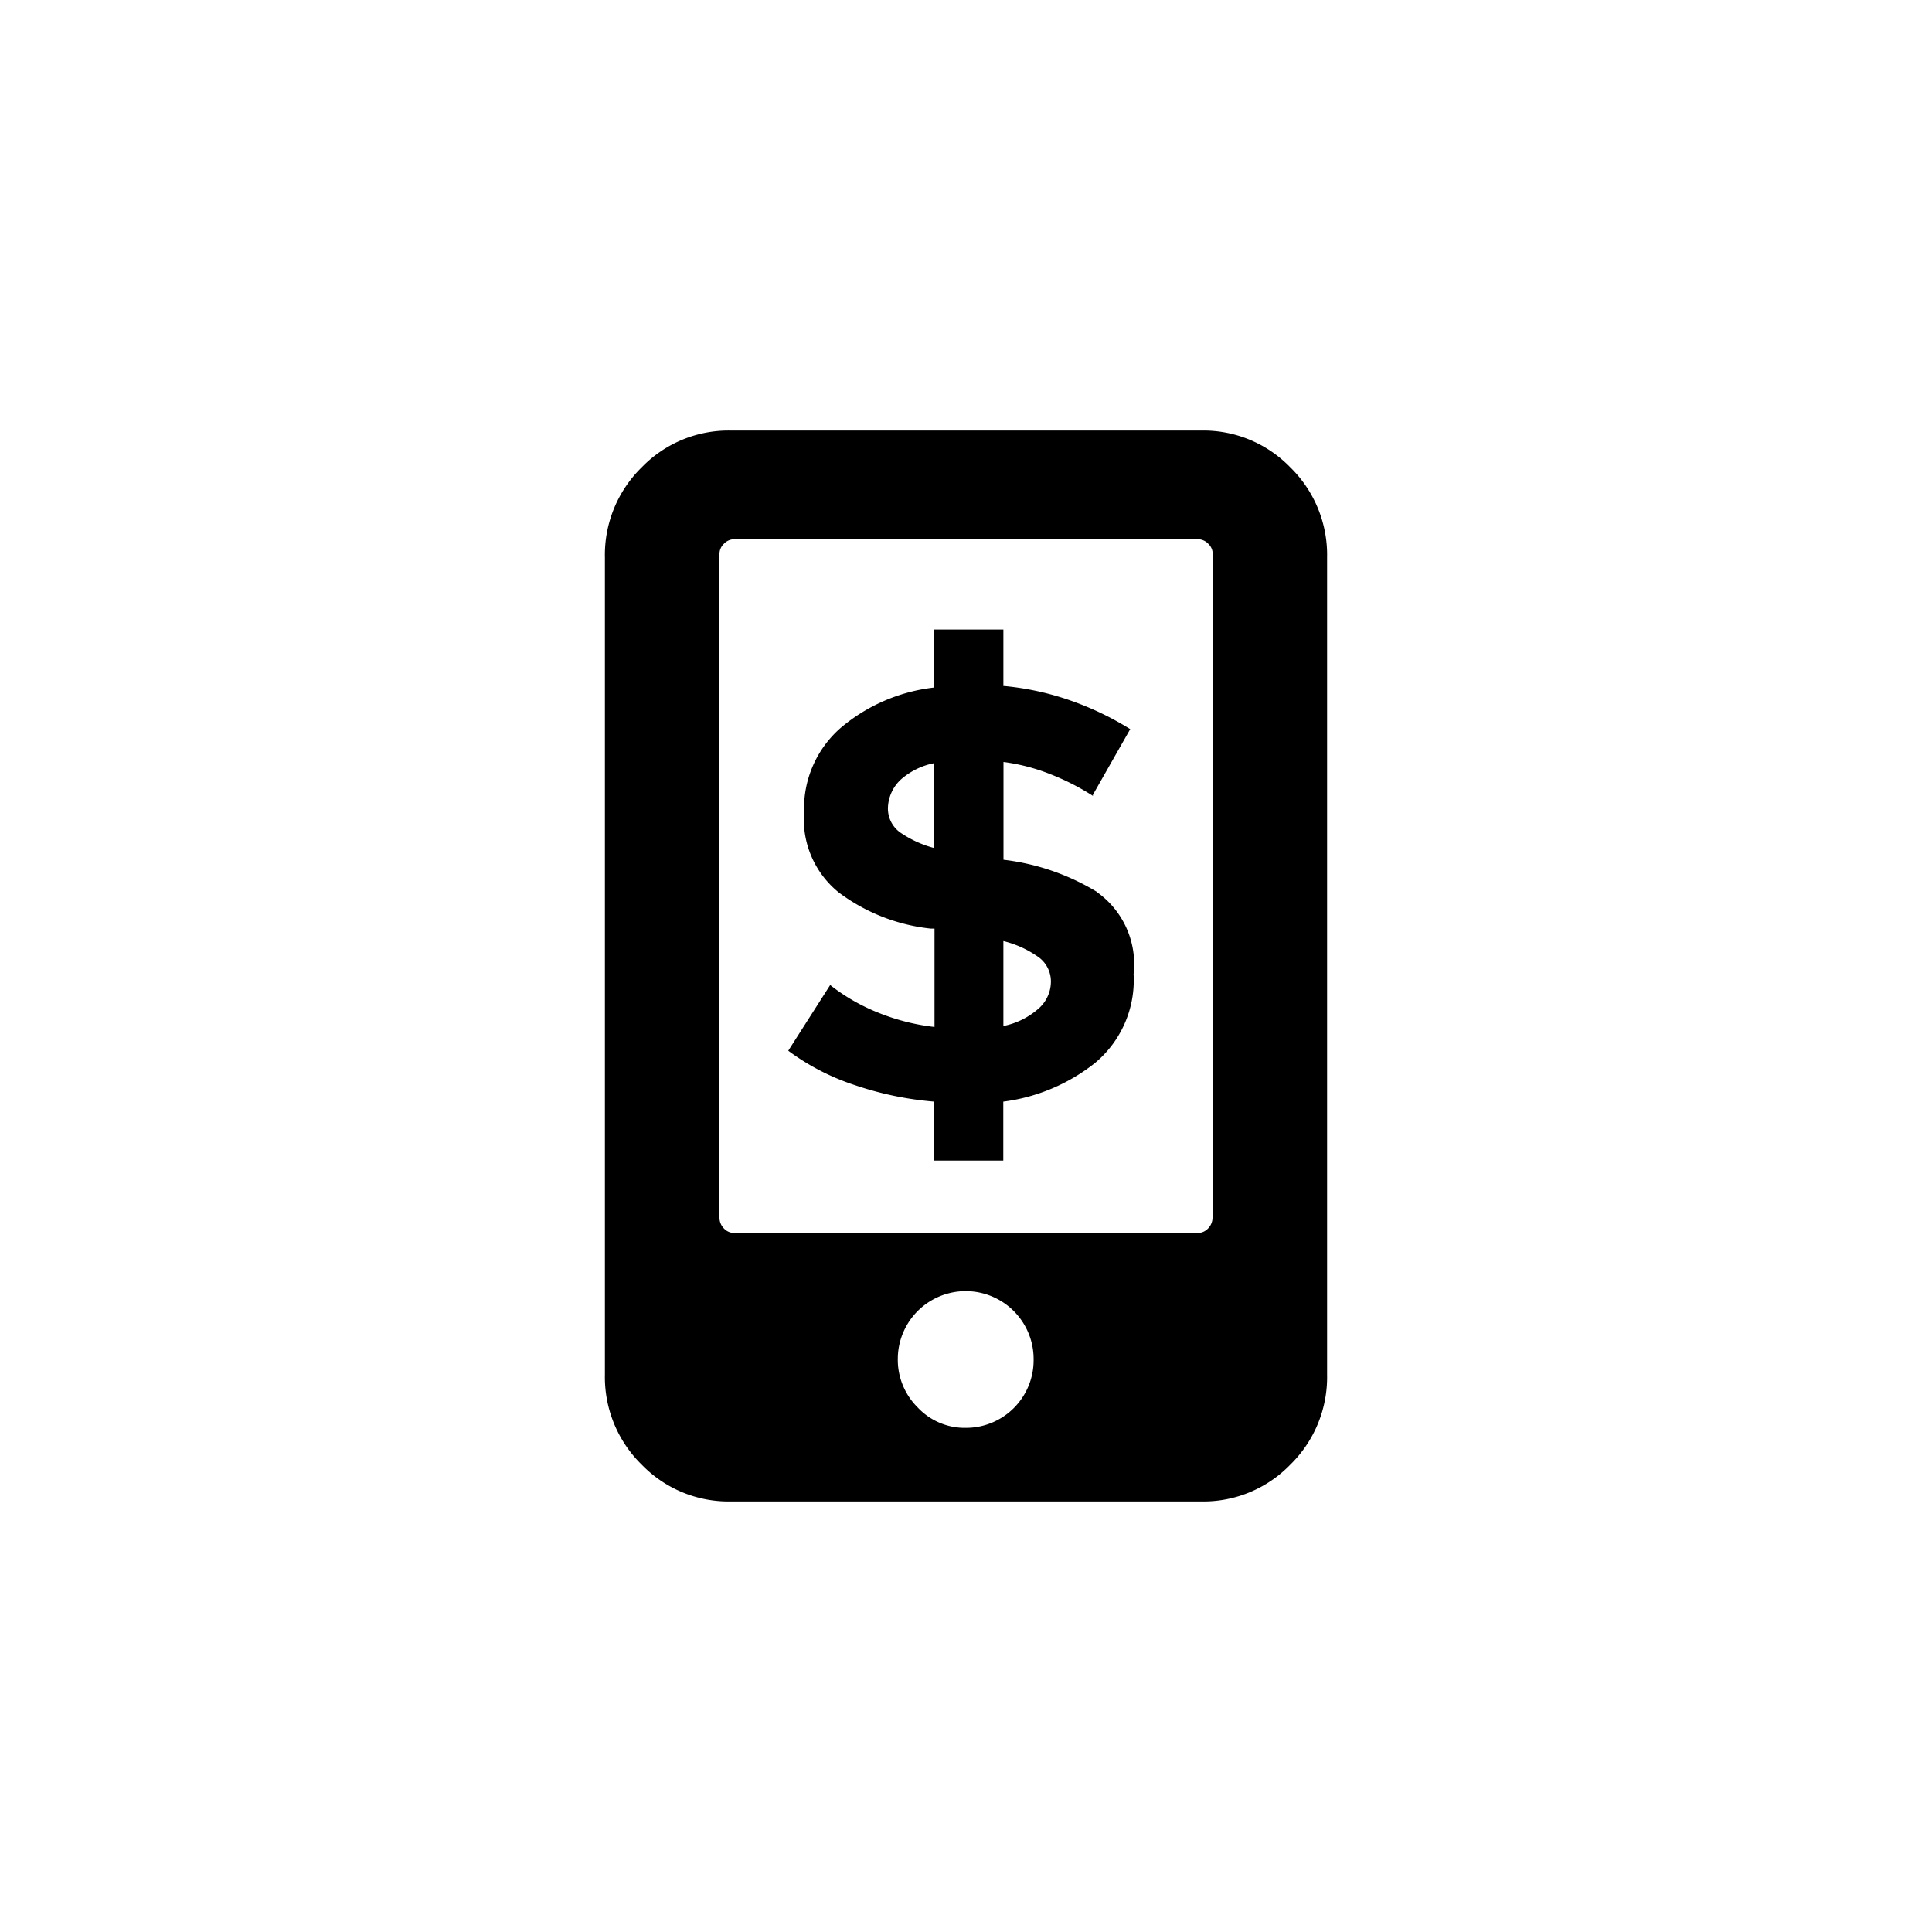 <svg xmlns="http://www.w3.org/2000/svg" viewBox="0 0 512 512"><path d="M318.106 114.1h.281a32.051 32.051 0 0123.552 9.753 32.435 32.435 0 019.754 23.859v216.576a32.435 32.435 0 01-9.754 23.86 32.051 32.051 0 01-23.552 9.753H193.613a32.051 32.051 0 01-23.552-9.754 32.435 32.435 0 01-9.754-23.859V147.712a32.435 32.435 0 019.754-23.86 32.051 32.051 0 0123.552-9.753h124.493zm3.276 32.69a3.686 3.686 0 00-1.177-2.688 3.814 3.814 0 00-2.714-1.203H194.56a3.814 3.814 0 00-2.714 1.203 3.686 3.686 0 00-1.177 2.688v175.77a4.096 4.096 0 001.177 2.995 3.814 3.814 0 002.714 1.203h122.88a3.814 3.814 0 002.714-1.203 4.096 4.096 0 001.177-2.995zm-30.72 89.6a23.373 23.373 0 019.754 21.76 28.544 28.544 0 01-10.24 23.552 49.152 49.152 0 01-24.294 10.24v15.616h-18.279v-15.616a87.245 87.245 0 01-20.992-4.352 62.182 62.182 0 01-17.715-9.139l11.11-17.408a51.2 51.2 0 0012.8 7.347 56.73 56.73 0 0014.848 3.764v-26.061h-.947a49.229 49.229 0 01-24.448-9.6 24.909 24.909 0 01-9.165-21.3 28.34 28.34 0 019.754-22.348 46.49 46.49 0 0124.755-10.65v-15.36h18.304v14.976h.333a74.24 74.24 0 0117.69 3.917 79.744 79.744 0 0115.59 7.5l-9.882 17.383v.307a63.82 63.82 0 00-11.11-5.683 51.84 51.84 0 00-12.595-3.302v25.907a61.44 61.44 0 0124.73 8.5zm-43.059-34.15a18.867 18.867 0 00-8.704 4.198 10.675 10.675 0 00-3.584 7.501 7.808 7.808 0 003.149 6.605 28.826 28.826 0 009.14 4.198zM256 378.394a17.92 17.92 0 0017.92-17.92v-.308a17.92 17.92 0 10-35.994 0 17.766 17.766 0 005.248 12.8A17.1 17.1 0 00256 378.394zm9.907-106.496a19.942 19.942 0 009.011-4.352 9.574 9.574 0 003.584-7.348 7.962 7.962 0 00-3.148-6.45 27.162 27.162 0 00-9.447-4.353v22.503z"/></svg>